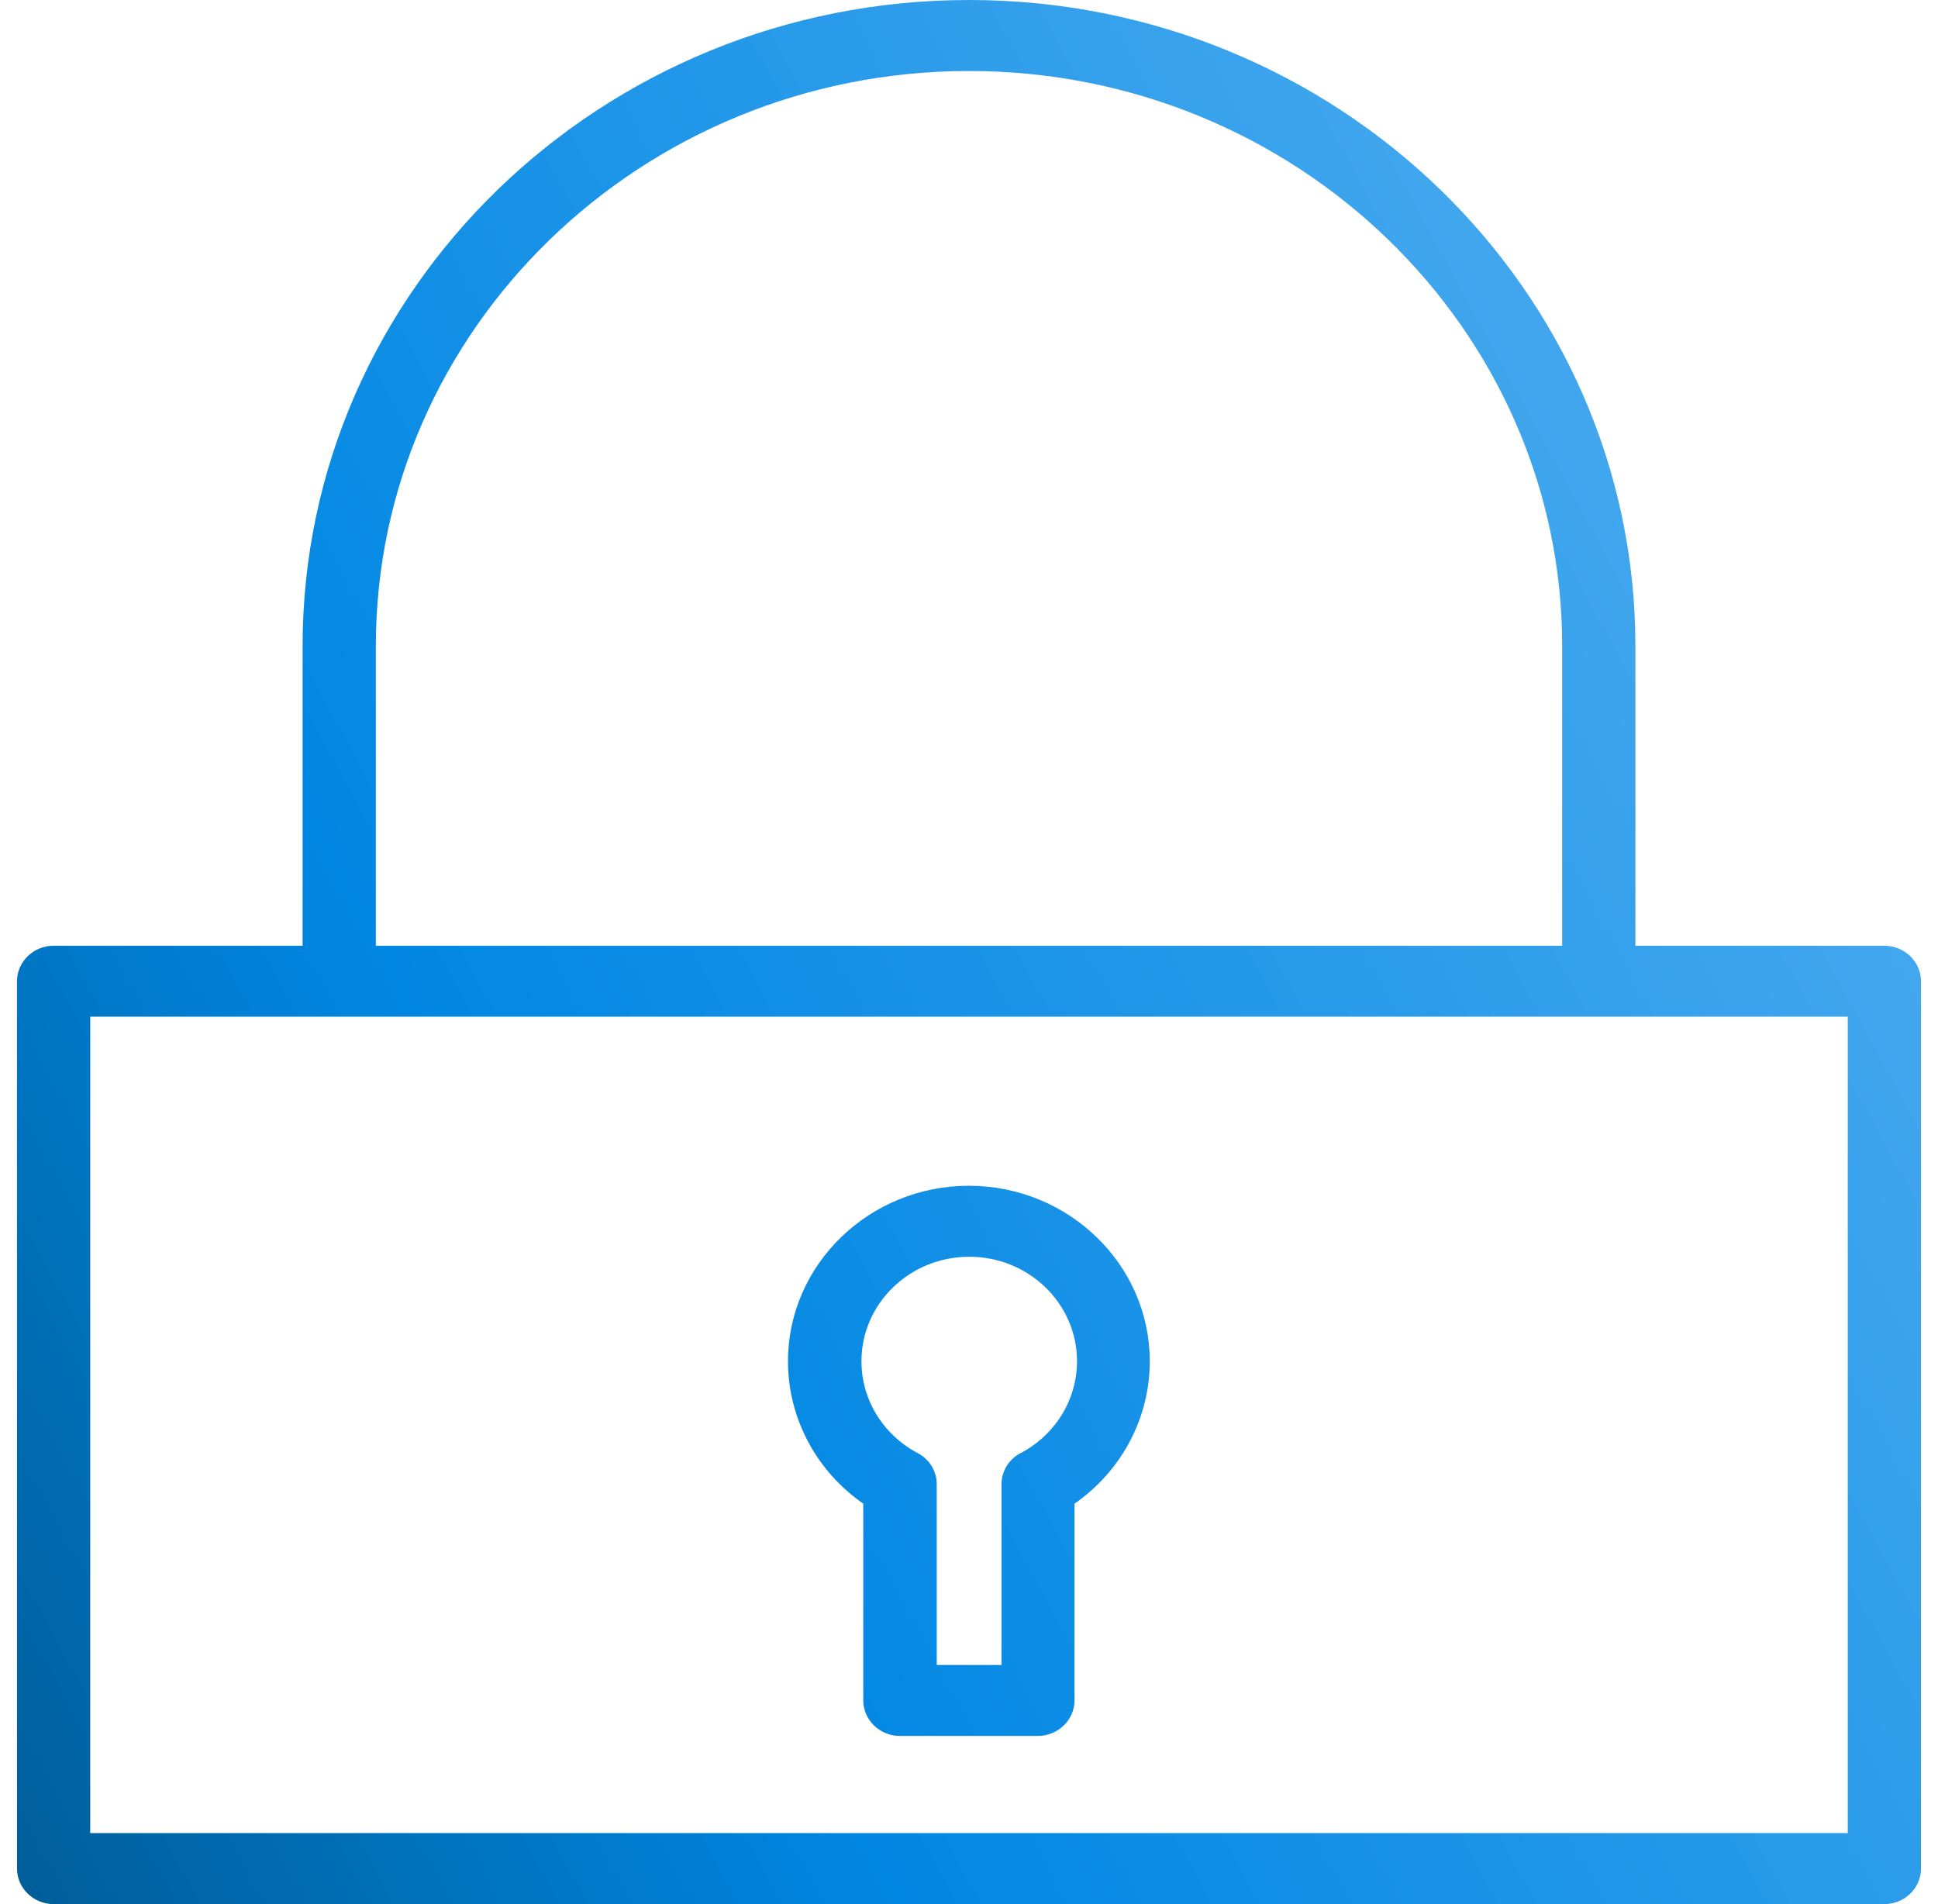 <svg width="57" height="56" viewBox="0 0 57 56" fill="none" xmlns="http://www.w3.org/2000/svg">
<path d="M55.423 27.814H48.1V18.999C48.1 8.521 39.31 0 28.5 0C17.69 0 8.9 8.521 8.9 18.999V27.814H1.577C0.985 27.814 0.5 28.284 0.5 28.858V54.956C0.5 55.53 0.985 56 1.577 56H55.423C56.015 56 56.5 55.53 56.5 54.956V28.858C56.5 28.284 56.015 27.814 55.423 27.814ZM11.054 18.999C11.054 9.676 18.882 2.088 28.5 2.088C38.118 2.088 45.946 9.676 45.946 18.999V27.814H11.054V18.999ZM54.346 53.912H2.654V29.902H54.346V53.912Z" fill="url(#paint0_linear_1775_13731)"/>
<path d="M28.5 34.873C25.565 34.873 23.176 37.19 23.176 40.034C23.176 41.711 24.011 43.264 25.39 44.223V50.01C25.39 50.584 25.875 51.054 26.467 51.054H30.526C31.118 51.054 31.603 50.584 31.603 50.01V44.223C32.983 43.264 33.817 41.711 33.817 40.034C33.817 37.19 31.428 34.873 28.493 34.873H28.5ZM30.014 42.736C29.671 42.918 29.456 43.27 29.456 43.649V48.967H27.551V43.649C27.551 43.264 27.336 42.918 26.992 42.736C25.969 42.194 25.337 41.163 25.337 40.034C25.337 38.338 26.757 36.961 28.507 36.961C30.257 36.961 31.677 38.338 31.677 40.034C31.677 41.157 31.044 42.194 30.021 42.736H30.014Z" fill="url(#paint1_linear_1775_13731)"/>
<defs>
<linearGradient id="paint0_linear_1775_13731" x1="56.5" y1="-3.06043e-06" x2="-10.202" y2="36.374" gradientUnits="userSpaceOnUse">
<stop stop-color="#59B2F2"/>
<stop offset="0.7" stop-color="#0087E3"/>
<stop offset="1" stop-color="#005E99"/>
</linearGradient>
<linearGradient id="paint1_linear_1775_13731" x1="56.5" y1="-3.06043e-06" x2="-10.202" y2="36.374" gradientUnits="userSpaceOnUse">
<stop stop-color="#59B2F2"/>
<stop offset="0.7" stop-color="#0087E3"/>
<stop offset="1" stop-color="#005E99"/>
</linearGradient>
</defs>
</svg>
